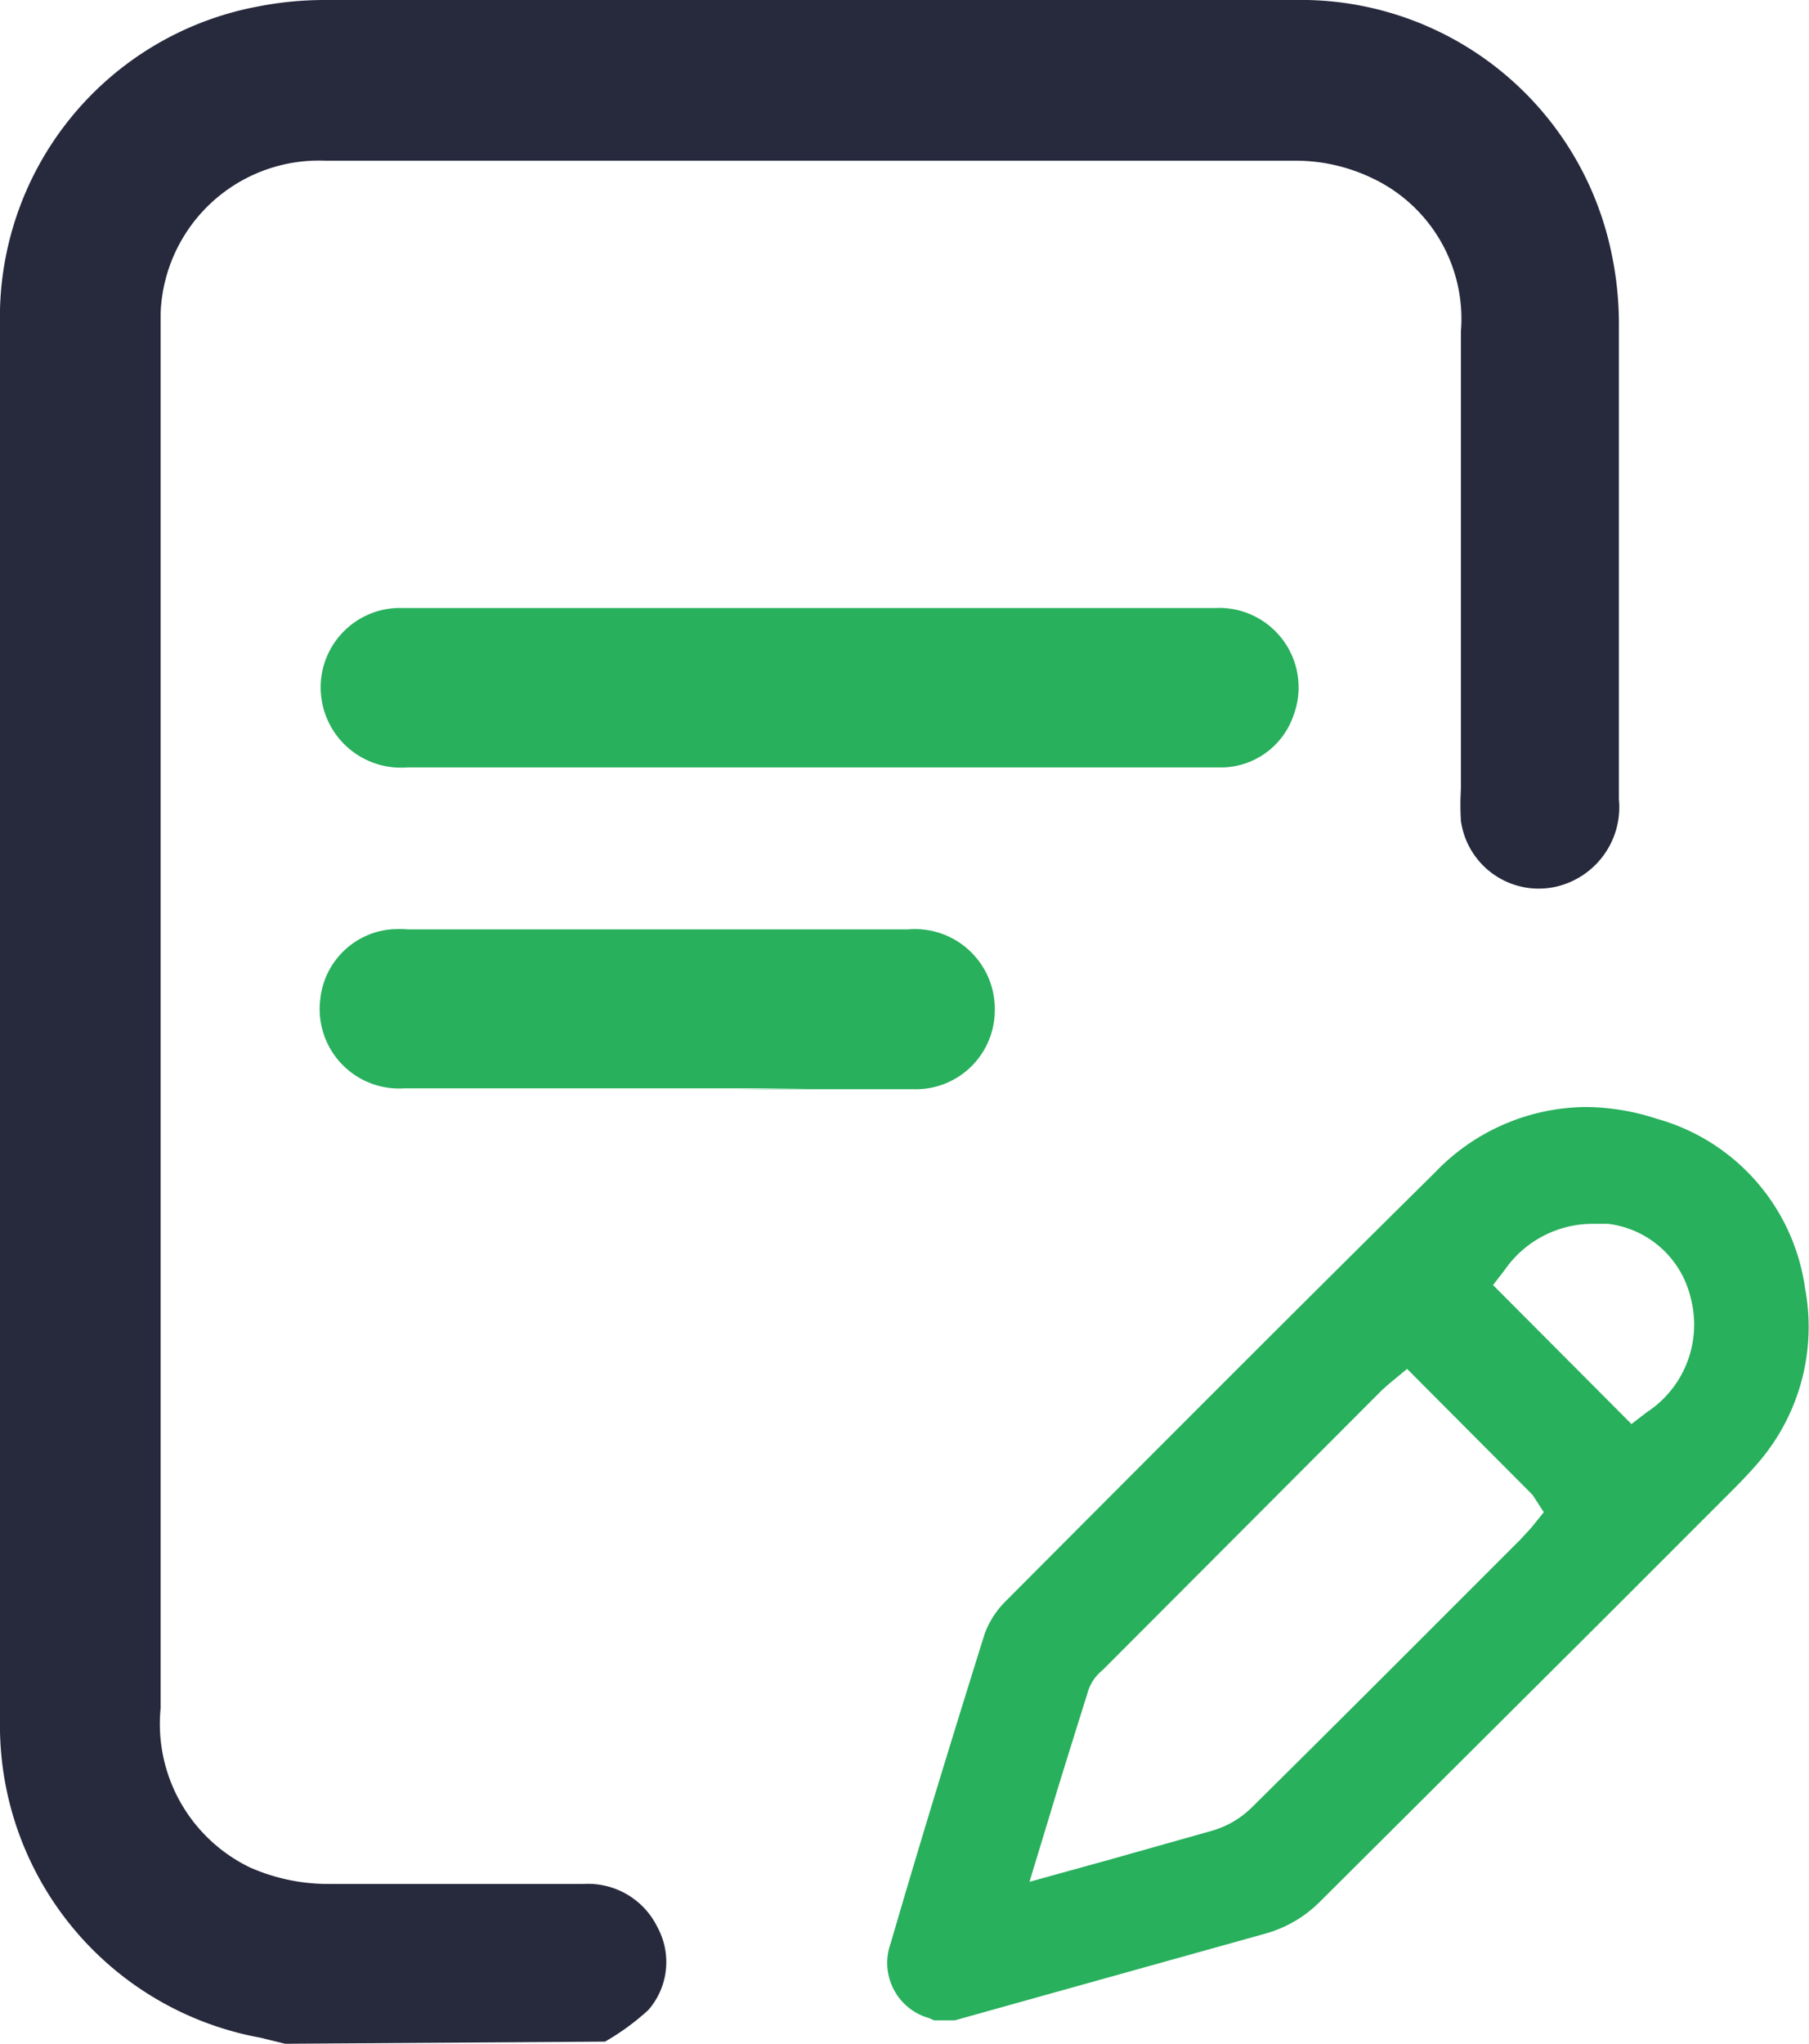 <svg xmlns="http://www.w3.org/2000/svg" viewBox="0 0 41.68 47.06"><defs><style>.cls-1{fill:#27293d;}.cls-2{fill:#28b05c;}</style></defs><g id="Layer_2" data-name="Layer 2"><g id="Layer_1-2" data-name="Layer 1"><path class="cls-1" d="M6.57,47.06,6,46.92A7.31,7.31,0,0,1,0,39.6Q0,23.54,0,7.48A7.28,7.28,0,0,1,5.94.15,8,8,0,0,1,7.49,0H29.82a7.31,7.31,0,0,1,7.29,5.74,7.92,7.92,0,0,1,.19,1.82c0,3.62,0,7.23,0,10.84a1.88,1.88,0,0,1-1.38,2,1.81,1.81,0,0,1-2.26-1.5,6,6,0,0,1,0-.73V7.63a3.58,3.58,0,0,0-2.07-3.54,4.08,4.08,0,0,0-1.72-.39q-11.19,0-22.38,0A3.65,3.65,0,0,0,3.7,7.23c0,.17,0,.34,0,.5q0,15.81,0,31.61A3.67,3.67,0,0,0,5.76,43a4.45,4.45,0,0,0,1.81.38c2,0,3.92,0,5.88,0a1.78,1.78,0,0,1,1.7,1,1.68,1.68,0,0,1-.21,1.9,5.52,5.52,0,0,1-1,.73Z"/><path class="cls-2" d="M41.59,29.67a4.73,4.73,0,0,0-3.42-3.91,5.35,5.35,0,0,0-1.63-.27A4.86,4.86,0,0,0,33.06,27c-3.31,3.27-6.59,6.56-9.88,9.86a2.09,2.09,0,0,0-.49.75c-.71,2.27-1.45,4.67-2.17,7.14a1.32,1.32,0,0,0,.89,1.72l.11.05H22l1.79-.5,5.34-1.49a2.85,2.85,0,0,0,1.27-.73L37,37.23l2.8-2.8c.22-.22.44-.44.64-.67A4.79,4.79,0,0,0,41.59,29.67Zm-6.32,5.52-.24.26-1,1c-1.72,1.72-3.45,3.45-5.19,5.17a2.15,2.15,0,0,1-.9.53l-2.41.68-1.81.5.48-1.58c.3-1,.59-1.91.88-2.84a1,1,0,0,1,.32-.45L31.85,32l.17-.15.4-.33,2.89,2.9.26.4Zm2.67-2.67-.35.27-3.19-3.2.27-.35a2.47,2.47,0,0,1,2-1.06l.38,0a2.23,2.23,0,0,1,1.9,1.69A2.41,2.41,0,0,1,37.94,32.52Z"/><path class="cls-2" d="M18.66,14H28a1.83,1.83,0,0,1,1.8,2.48,1.77,1.77,0,0,1-1.6,1.19c-.23,0-.46,0-.69,0H9.39a1.85,1.85,0,0,1-2-1.93A1.83,1.83,0,0,1,9.29,14h9.37Z"/><path class="cls-2" d="M18.64,25.06H9.32A1.83,1.83,0,0,1,7.38,23,1.8,1.8,0,0,1,9,21.4a3,3,0,0,1,.42,0H20.92a1.84,1.84,0,0,1,2,1.89,1.82,1.82,0,0,1-1.88,1.79c-1.33,0-2.66,0-4,0Z"/></g></g></svg>